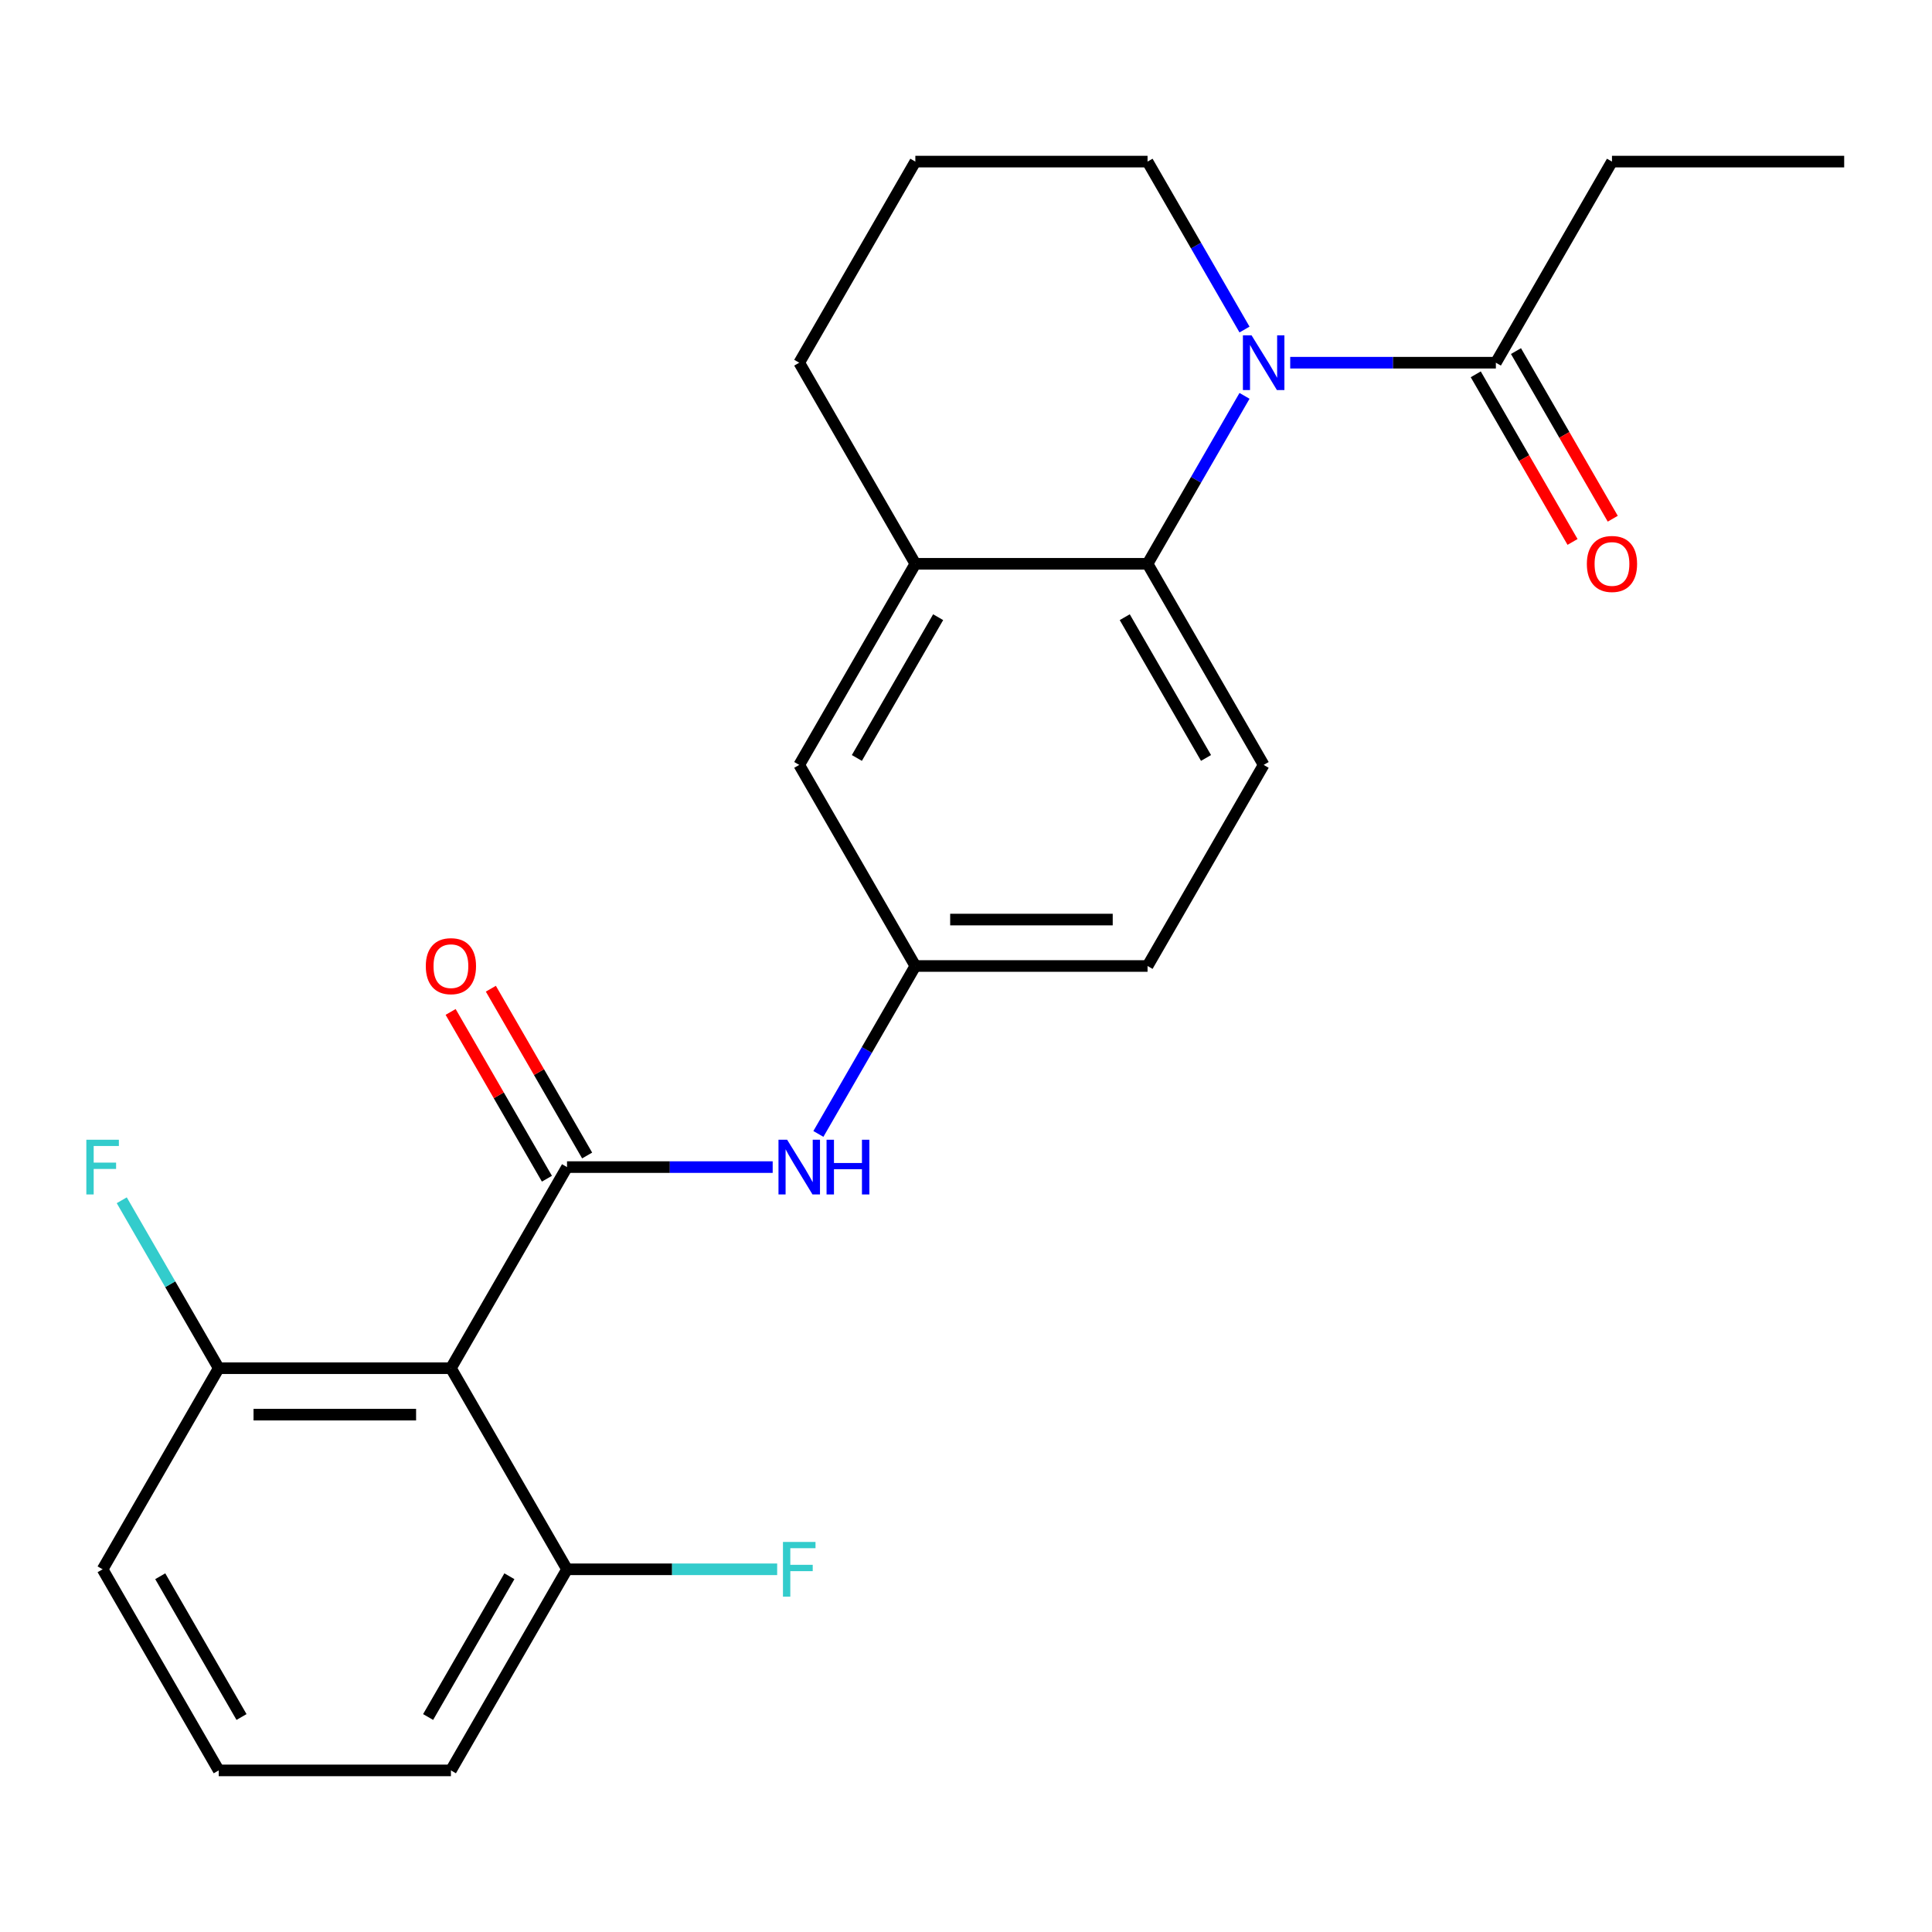 <?xml version='1.0' encoding='iso-8859-1'?>
<svg version='1.1' baseProfile='full'
              xmlns='http://www.w3.org/2000/svg'
                      xmlns:rdkit='http://www.rdkit.org/xml'
                      xmlns:xlink='http://www.w3.org/1999/xlink'
                  xml:space='preserve'
width='1000px' height='1000px' viewBox='0 0 1000 1000'>
<!-- END OF HEADER -->
<rect style='opacity:1.0;fill:#FFFFFF;stroke:none' width='1000' height='1000' x='0' y='0'> </rect>
<path class='bond-1' d='M 293.492,604.089 L 233.396,708.178' style='fill:none;fill-rule:evenodd;stroke:#000000;stroke-width:6px;stroke-linecap:butt;stroke-linejoin:miter;stroke-opacity:1' />
<path class='bond-4' d='M 293.492,604.089 L 346.715,604.089' style='fill:none;fill-rule:evenodd;stroke:#000000;stroke-width:6px;stroke-linecap:butt;stroke-linejoin:miter;stroke-opacity:1' />
<path class='bond-4' d='M 346.715,604.089 L 399.939,604.089' style='fill:none;fill-rule:evenodd;stroke:#0000FF;stroke-width:6px;stroke-linecap:butt;stroke-linejoin:miter;stroke-opacity:1' />
<path class='bond-7' d='M 303.901,598.079 L 278.981,554.917' style='fill:none;fill-rule:evenodd;stroke:#000000;stroke-width:6px;stroke-linecap:butt;stroke-linejoin:miter;stroke-opacity:1' />
<path class='bond-7' d='M 278.981,554.917 L 254.061,511.755' style='fill:none;fill-rule:evenodd;stroke:#FF0000;stroke-width:6px;stroke-linecap:butt;stroke-linejoin:miter;stroke-opacity:1' />
<path class='bond-7' d='M 283.083,610.099 L 258.163,566.936' style='fill:none;fill-rule:evenodd;stroke:#000000;stroke-width:6px;stroke-linecap:butt;stroke-linejoin:miter;stroke-opacity:1' />
<path class='bond-7' d='M 258.163,566.936 L 233.244,523.774' style='fill:none;fill-rule:evenodd;stroke:#FF0000;stroke-width:6px;stroke-linecap:butt;stroke-linejoin:miter;stroke-opacity:1' />
<path class='bond-0' d='M 644.156,204.898 L 619.064,248.36' style='fill:none;fill-rule:evenodd;stroke:#0000FF;stroke-width:6px;stroke-linecap:butt;stroke-linejoin:miter;stroke-opacity:1' />
<path class='bond-0' d='M 619.064,248.36 L 593.971,291.822' style='fill:none;fill-rule:evenodd;stroke:#000000;stroke-width:6px;stroke-linecap:butt;stroke-linejoin:miter;stroke-opacity:1' />
<path class='bond-3' d='M 667.811,187.733 L 721.035,187.733' style='fill:none;fill-rule:evenodd;stroke:#0000FF;stroke-width:6px;stroke-linecap:butt;stroke-linejoin:miter;stroke-opacity:1' />
<path class='bond-3' d='M 721.035,187.733 L 774.258,187.733' style='fill:none;fill-rule:evenodd;stroke:#000000;stroke-width:6px;stroke-linecap:butt;stroke-linejoin:miter;stroke-opacity:1' />
<path class='bond-14' d='M 644.156,170.568 L 619.064,127.106' style='fill:none;fill-rule:evenodd;stroke:#0000FF;stroke-width:6px;stroke-linecap:butt;stroke-linejoin:miter;stroke-opacity:1' />
<path class='bond-14' d='M 619.064,127.106 L 593.971,83.644' style='fill:none;fill-rule:evenodd;stroke:#000000;stroke-width:6px;stroke-linecap:butt;stroke-linejoin:miter;stroke-opacity:1' />
<path class='bond-8' d='M 233.396,708.178 L 113.204,708.178' style='fill:none;fill-rule:evenodd;stroke:#000000;stroke-width:6px;stroke-linecap:butt;stroke-linejoin:miter;stroke-opacity:1' />
<path class='bond-8' d='M 215.367,732.216 L 131.233,732.216' style='fill:none;fill-rule:evenodd;stroke:#000000;stroke-width:6px;stroke-linecap:butt;stroke-linejoin:miter;stroke-opacity:1' />
<path class='bond-9' d='M 233.396,708.178 L 293.492,812.267' style='fill:none;fill-rule:evenodd;stroke:#000000;stroke-width:6px;stroke-linecap:butt;stroke-linejoin:miter;stroke-opacity:1' />
<path class='bond-2' d='M 593.971,291.822 L 654.066,395.911' style='fill:none;fill-rule:evenodd;stroke:#000000;stroke-width:6px;stroke-linecap:butt;stroke-linejoin:miter;stroke-opacity:1' />
<path class='bond-2' d='M 582.167,319.455 L 624.234,392.317' style='fill:none;fill-rule:evenodd;stroke:#000000;stroke-width:6px;stroke-linecap:butt;stroke-linejoin:miter;stroke-opacity:1' />
<path class='bond-25' d='M 593.971,291.822 L 473.779,291.822' style='fill:none;fill-rule:evenodd;stroke:#000000;stroke-width:6px;stroke-linecap:butt;stroke-linejoin:miter;stroke-opacity:1' />
<path class='bond-12' d='M 763.849,193.743 L 788.896,237.125' style='fill:none;fill-rule:evenodd;stroke:#000000;stroke-width:6px;stroke-linecap:butt;stroke-linejoin:miter;stroke-opacity:1' />
<path class='bond-12' d='M 788.896,237.125 L 813.942,280.507' style='fill:none;fill-rule:evenodd;stroke:#FF0000;stroke-width:6px;stroke-linecap:butt;stroke-linejoin:miter;stroke-opacity:1' />
<path class='bond-12' d='M 784.667,181.724 L 809.714,225.106' style='fill:none;fill-rule:evenodd;stroke:#000000;stroke-width:6px;stroke-linecap:butt;stroke-linejoin:miter;stroke-opacity:1' />
<path class='bond-12' d='M 809.714,225.106 L 834.76,268.488' style='fill:none;fill-rule:evenodd;stroke:#FF0000;stroke-width:6px;stroke-linecap:butt;stroke-linejoin:miter;stroke-opacity:1' />
<path class='bond-18' d='M 774.258,187.733 L 834.354,83.644' style='fill:none;fill-rule:evenodd;stroke:#000000;stroke-width:6px;stroke-linecap:butt;stroke-linejoin:miter;stroke-opacity:1' />
<path class='bond-10' d='M 423.593,586.924 L 448.686,543.462' style='fill:none;fill-rule:evenodd;stroke:#0000FF;stroke-width:6px;stroke-linecap:butt;stroke-linejoin:miter;stroke-opacity:1' />
<path class='bond-10' d='M 448.686,543.462 L 473.779,500' style='fill:none;fill-rule:evenodd;stroke:#000000;stroke-width:6px;stroke-linecap:butt;stroke-linejoin:miter;stroke-opacity:1' />
<path class='bond-5' d='M 473.779,291.822 L 413.683,395.911' style='fill:none;fill-rule:evenodd;stroke:#000000;stroke-width:6px;stroke-linecap:butt;stroke-linejoin:miter;stroke-opacity:1' />
<path class='bond-5' d='M 485.583,319.455 L 443.515,392.317' style='fill:none;fill-rule:evenodd;stroke:#000000;stroke-width:6px;stroke-linecap:butt;stroke-linejoin:miter;stroke-opacity:1' />
<path class='bond-17' d='M 473.779,291.822 L 413.683,187.733' style='fill:none;fill-rule:evenodd;stroke:#000000;stroke-width:6px;stroke-linecap:butt;stroke-linejoin:miter;stroke-opacity:1' />
<path class='bond-6' d='M 654.066,395.911 L 593.971,500' style='fill:none;fill-rule:evenodd;stroke:#000000;stroke-width:6px;stroke-linecap:butt;stroke-linejoin:miter;stroke-opacity:1' />
<path class='bond-15' d='M 113.204,708.178 L 88.112,664.716' style='fill:none;fill-rule:evenodd;stroke:#000000;stroke-width:6px;stroke-linecap:butt;stroke-linejoin:miter;stroke-opacity:1' />
<path class='bond-15' d='M 88.112,664.716 L 63.019,621.254' style='fill:none;fill-rule:evenodd;stroke:#33CCCC;stroke-width:6px;stroke-linecap:butt;stroke-linejoin:miter;stroke-opacity:1' />
<path class='bond-21' d='M 113.204,708.178 L 53.109,812.267' style='fill:none;fill-rule:evenodd;stroke:#000000;stroke-width:6px;stroke-linecap:butt;stroke-linejoin:miter;stroke-opacity:1' />
<path class='bond-16' d='M 293.492,812.267 L 347.875,812.267' style='fill:none;fill-rule:evenodd;stroke:#000000;stroke-width:6px;stroke-linecap:butt;stroke-linejoin:miter;stroke-opacity:1' />
<path class='bond-16' d='M 347.875,812.267 L 402.259,812.267' style='fill:none;fill-rule:evenodd;stroke:#33CCCC;stroke-width:6px;stroke-linecap:butt;stroke-linejoin:miter;stroke-opacity:1' />
<path class='bond-22' d='M 293.492,812.267 L 233.396,916.356' style='fill:none;fill-rule:evenodd;stroke:#000000;stroke-width:6px;stroke-linecap:butt;stroke-linejoin:miter;stroke-opacity:1' />
<path class='bond-22' d='M 263.66,815.861 L 221.593,888.723' style='fill:none;fill-rule:evenodd;stroke:#000000;stroke-width:6px;stroke-linecap:butt;stroke-linejoin:miter;stroke-opacity:1' />
<path class='bond-11' d='M 473.779,500 L 413.683,395.911' style='fill:none;fill-rule:evenodd;stroke:#000000;stroke-width:6px;stroke-linecap:butt;stroke-linejoin:miter;stroke-opacity:1' />
<path class='bond-13' d='M 473.779,500 L 593.971,500' style='fill:none;fill-rule:evenodd;stroke:#000000;stroke-width:6px;stroke-linecap:butt;stroke-linejoin:miter;stroke-opacity:1' />
<path class='bond-13' d='M 491.808,475.962 L 575.942,475.962' style='fill:none;fill-rule:evenodd;stroke:#000000;stroke-width:6px;stroke-linecap:butt;stroke-linejoin:miter;stroke-opacity:1' />
<path class='bond-26' d='M 593.971,83.644 L 473.779,83.644' style='fill:none;fill-rule:evenodd;stroke:#000000;stroke-width:6px;stroke-linecap:butt;stroke-linejoin:miter;stroke-opacity:1' />
<path class='bond-19' d='M 413.683,187.733 L 473.779,83.644' style='fill:none;fill-rule:evenodd;stroke:#000000;stroke-width:6px;stroke-linecap:butt;stroke-linejoin:miter;stroke-opacity:1' />
<path class='bond-23' d='M 834.354,83.644 L 954.545,83.644' style='fill:none;fill-rule:evenodd;stroke:#000000;stroke-width:6px;stroke-linecap:butt;stroke-linejoin:miter;stroke-opacity:1' />
<path class='bond-20' d='M 113.204,916.356 L 233.396,916.356' style='fill:none;fill-rule:evenodd;stroke:#000000;stroke-width:6px;stroke-linecap:butt;stroke-linejoin:miter;stroke-opacity:1' />
<path class='bond-24' d='M 113.204,916.356 L 53.109,812.267' style='fill:none;fill-rule:evenodd;stroke:#000000;stroke-width:6px;stroke-linecap:butt;stroke-linejoin:miter;stroke-opacity:1' />
<path class='bond-24' d='M 125.008,888.723 L 82.941,815.861' style='fill:none;fill-rule:evenodd;stroke:#000000;stroke-width:6px;stroke-linecap:butt;stroke-linejoin:miter;stroke-opacity:1' />
<path  class='atom-1' d='M 647.806 173.573
L 657.086 188.573
Q 658.006 190.053, 659.486 192.733
Q 660.966 195.413, 661.046 195.573
L 661.046 173.573
L 664.806 173.573
L 664.806 201.893
L 660.926 201.893
L 650.966 185.493
Q 649.806 183.573, 648.566 181.373
Q 647.366 179.173, 647.006 178.493
L 647.006 201.893
L 643.326 201.893
L 643.326 173.573
L 647.806 173.573
' fill='#0000FF'/>
<path  class='atom-5' d='M 407.423 589.929
L 416.703 604.929
Q 417.623 606.409, 419.103 609.089
Q 420.583 611.769, 420.663 611.929
L 420.663 589.929
L 424.423 589.929
L 424.423 618.249
L 420.543 618.249
L 410.583 601.849
Q 409.423 599.929, 408.183 597.729
Q 406.983 595.529, 406.623 594.849
L 406.623 618.249
L 402.943 618.249
L 402.943 589.929
L 407.423 589.929
' fill='#0000FF'/>
<path  class='atom-5' d='M 427.823 589.929
L 431.663 589.929
L 431.663 601.969
L 446.143 601.969
L 446.143 589.929
L 449.983 589.929
L 449.983 618.249
L 446.143 618.249
L 446.143 605.169
L 431.663 605.169
L 431.663 618.249
L 427.823 618.249
L 427.823 589.929
' fill='#0000FF'/>
<path  class='atom-8' d='M 220.396 500.08
Q 220.396 493.28, 223.756 489.48
Q 227.116 485.68, 233.396 485.68
Q 239.676 485.68, 243.036 489.48
Q 246.396 493.28, 246.396 500.08
Q 246.396 506.96, 242.996 510.88
Q 239.596 514.76, 233.396 514.76
Q 227.156 514.76, 223.756 510.88
Q 220.396 507, 220.396 500.08
M 233.396 511.56
Q 237.716 511.56, 240.036 508.68
Q 242.396 505.76, 242.396 500.08
Q 242.396 494.52, 240.036 491.72
Q 237.716 488.88, 233.396 488.88
Q 229.076 488.88, 226.716 491.68
Q 224.396 494.48, 224.396 500.08
Q 224.396 505.8, 226.716 508.68
Q 229.076 511.56, 233.396 511.56
' fill='#FF0000'/>
<path  class='atom-13' d='M 821.354 291.902
Q 821.354 285.102, 824.714 281.302
Q 828.074 277.502, 834.354 277.502
Q 840.634 277.502, 843.994 281.302
Q 847.354 285.102, 847.354 291.902
Q 847.354 298.782, 843.954 302.702
Q 840.554 306.582, 834.354 306.582
Q 828.114 306.582, 824.714 302.702
Q 821.354 298.822, 821.354 291.902
M 834.354 303.382
Q 838.674 303.382, 840.994 300.502
Q 843.354 297.582, 843.354 291.902
Q 843.354 286.342, 840.994 283.542
Q 838.674 280.702, 834.354 280.702
Q 830.034 280.702, 827.674 283.502
Q 825.354 286.302, 825.354 291.902
Q 825.354 297.622, 827.674 300.502
Q 830.034 303.382, 834.354 303.382
' fill='#FF0000'/>
<path  class='atom-16' d='M 44.689 589.929
L 61.529 589.929
L 61.529 593.169
L 48.489 593.169
L 48.489 601.769
L 60.089 601.769
L 60.089 605.049
L 48.489 605.049
L 48.489 618.249
L 44.689 618.249
L 44.689 589.929
' fill='#33CCCC'/>
<path  class='atom-17' d='M 405.263 798.107
L 422.103 798.107
L 422.103 801.347
L 409.063 801.347
L 409.063 809.947
L 420.663 809.947
L 420.663 813.227
L 409.063 813.227
L 409.063 826.427
L 405.263 826.427
L 405.263 798.107
' fill='#33CCCC'/>
</svg>
